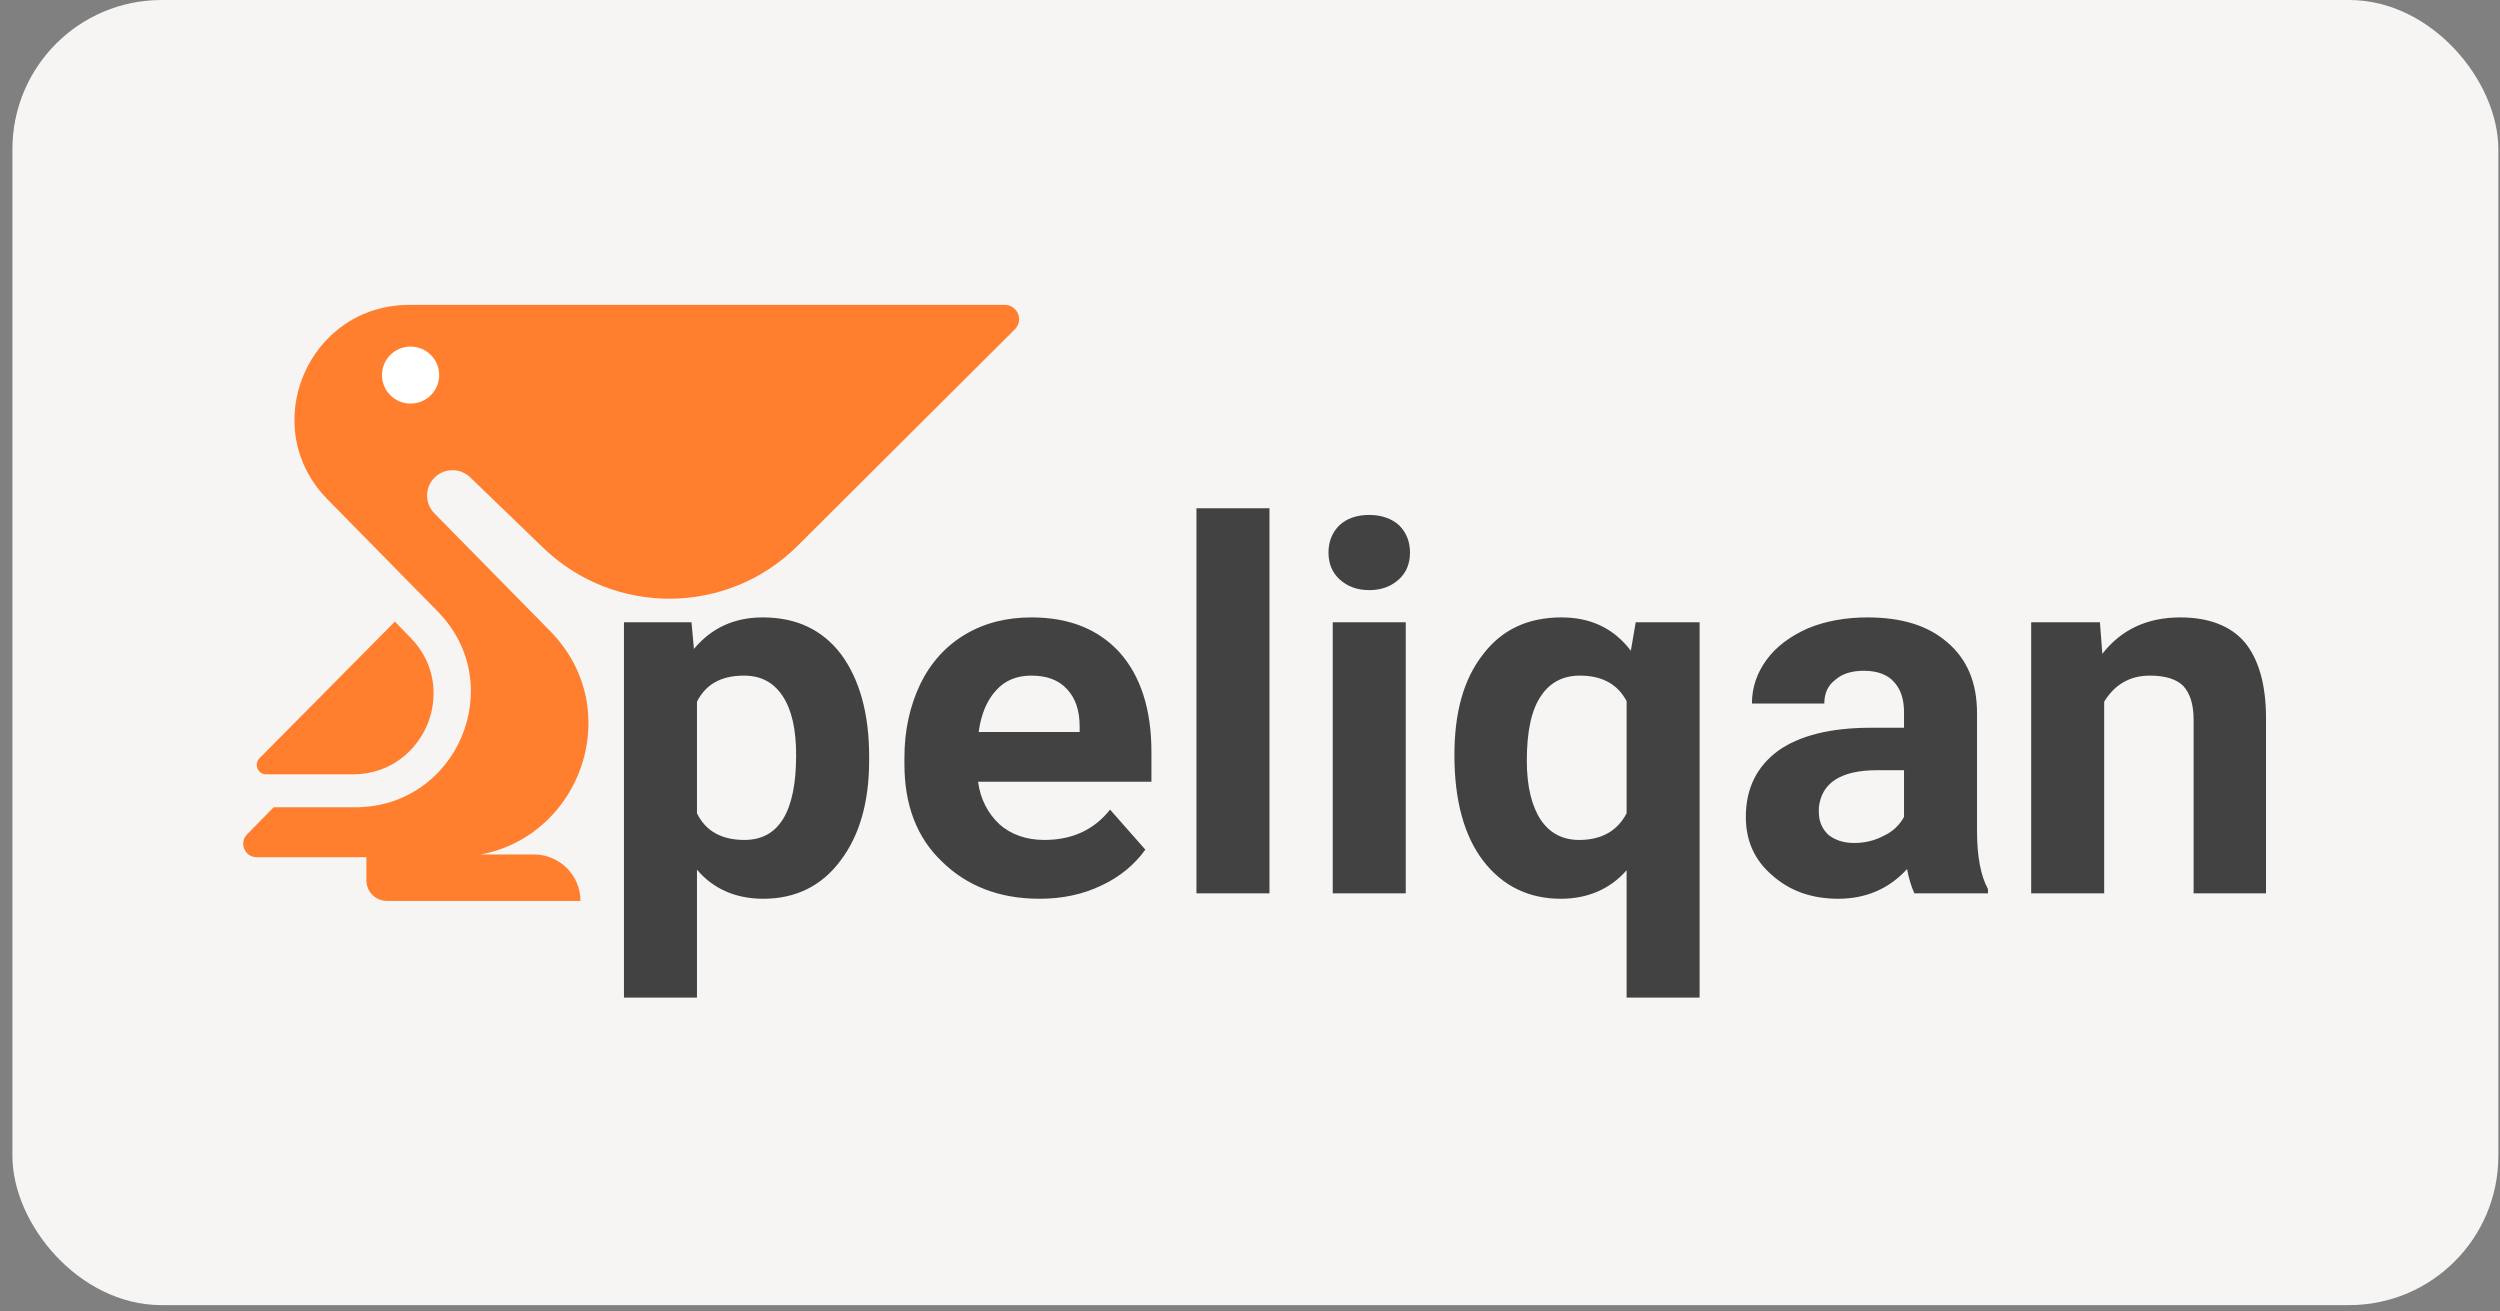 <svg width="183" height="96" viewBox="0 0 183 96" fill="none" xmlns="http://www.w3.org/2000/svg">
<rect x="0" y="0" width="183" height="96" fill="#808080" stroke="none"/>
<rect x="1.819" y="0.91" width="180.15" height="93.714" rx="10.008" fill="#F6F5F4"/>
<rect x="1.819" y="0.91" width="180.15" height="93.714" rx="10.008" stroke="#F6F5F4" stroke-width="1.82"/>
<g clip-path="url(#clip0_135_754)">
<path d="M73.545 22.316C74.482 22.316 74.951 23.444 74.288 24.104L58.389 39.949C53.263 45.059 44.97 45.126 39.762 40.098L34.418 34.941C34.057 34.593 33.591 34.417 33.123 34.417C32.657 34.417 32.191 34.591 31.83 34.939C31.087 35.653 31.07 36.836 31.794 37.573L40.298 46.223C45.85 51.914 42.535 61.166 35.201 62.545H39.076C40.962 62.545 42.491 64.068 42.491 65.946H28.323C27.495 65.946 26.821 65.277 26.821 64.449V62.748H18.794C17.918 62.748 17.474 61.698 18.087 61.074L20.029 59.093H25.991C33.471 59.093 37.272 50.129 32.061 44.781L23.97 36.549C18.76 31.25 22.527 22.316 29.971 22.316H73.545Z" fill="#FF7F2F"/>
<path d="M30.054 29.542C31.21 29.542 32.147 28.608 32.147 27.455C32.147 26.303 31.21 25.369 30.054 25.369C28.897 25.369 27.96 26.303 27.96 27.455C27.96 28.608 28.897 29.542 30.054 29.542Z" fill="white"/>
<path d="M63.621 55.669C63.621 58.732 62.909 61.173 61.528 62.993C60.148 64.857 58.233 65.789 55.873 65.789C53.868 65.789 52.221 65.079 51.018 63.659V73.024H45.674V45.549H50.617L50.796 47.502C52.087 45.949 53.779 45.194 55.828 45.194C58.277 45.194 60.192 46.082 61.573 47.902C62.909 49.721 63.621 52.207 63.621 55.358L63.621 55.669ZM58.277 55.27C58.277 53.406 57.966 51.985 57.298 50.964C56.63 49.943 55.694 49.455 54.447 49.455C52.755 49.455 51.642 50.121 51.018 51.364V59.531C51.642 60.818 52.8 61.484 54.492 61.484C57.03 61.484 58.277 59.398 58.277 55.27ZM76.091 65.789C73.152 65.789 70.791 64.857 68.966 63.082C67.095 61.306 66.204 58.909 66.204 55.935V55.447C66.204 53.45 66.605 51.675 67.362 50.077C68.119 48.523 69.233 47.28 70.658 46.437C72.083 45.594 73.686 45.194 75.512 45.194C78.229 45.194 80.366 46.038 81.925 47.724C83.484 49.455 84.285 51.896 84.285 55.048V57.223H71.593C71.771 58.51 72.306 59.531 73.152 60.33C73.998 61.084 75.111 61.484 76.447 61.484C78.496 61.484 80.099 60.729 81.257 59.264L83.84 62.194C83.038 63.304 81.97 64.191 80.634 64.813C79.253 65.478 77.739 65.789 76.091 65.789ZM75.468 49.455C74.443 49.455 73.553 49.81 72.929 50.52C72.261 51.231 71.816 52.252 71.638 53.583H79.03V53.184C79.03 51.985 78.719 51.097 78.095 50.432C77.472 49.766 76.626 49.455 75.468 49.455ZM92.925 65.39H87.581V37.205H92.925V65.39ZM102.901 65.39H97.557V45.549H102.901V65.39ZM97.245 40.445C97.245 39.646 97.512 38.98 98.046 38.447C98.581 37.959 99.293 37.693 100.229 37.693C101.119 37.693 101.876 37.959 102.411 38.447C102.945 38.98 103.212 39.646 103.212 40.445C103.212 41.244 102.945 41.91 102.411 42.398C101.832 42.93 101.119 43.197 100.229 43.197C99.338 43.197 98.625 42.93 98.046 42.398C97.512 41.91 97.245 41.244 97.245 40.445ZM106.463 55.27C106.463 52.163 107.131 49.721 108.556 47.902C109.937 46.082 111.852 45.194 114.301 45.194C116.439 45.194 118.131 45.993 119.378 47.635L119.735 45.549H124.411V73.024H119.067V63.703C117.864 65.079 116.216 65.789 114.257 65.789C111.897 65.789 109.982 64.857 108.556 62.993C107.176 61.173 106.463 58.599 106.463 55.27ZM111.763 55.669C111.763 57.578 112.119 58.998 112.787 60.019C113.455 60.995 114.39 61.484 115.593 61.484C117.241 61.484 118.399 60.818 119.067 59.531V51.319C118.399 50.077 117.285 49.455 115.637 49.455C114.435 49.455 113.455 49.943 112.787 50.964C112.119 51.941 111.763 53.494 111.763 55.669ZM140.131 65.39C139.909 64.901 139.73 64.325 139.597 63.614C138.305 65.035 136.613 65.789 134.564 65.789C132.605 65.789 131.002 65.212 129.71 64.058C128.419 62.949 127.795 61.528 127.795 59.797C127.795 57.711 128.597 56.113 130.156 54.959C131.714 53.849 133.986 53.272 136.925 53.272H139.374V52.118C139.374 51.231 139.152 50.476 138.662 49.943C138.216 49.411 137.459 49.1 136.435 49.1C135.544 49.1 134.832 49.322 134.342 49.766C133.807 50.165 133.54 50.742 133.54 51.497H128.241C128.241 50.343 128.597 49.278 129.309 48.301C130.022 47.325 131.046 46.57 132.338 45.993C133.629 45.46 135.099 45.194 136.702 45.194C139.152 45.194 141.111 45.771 142.536 47.014C144.006 48.257 144.718 49.988 144.718 52.207V60.818C144.718 62.682 144.985 64.103 145.52 65.079V65.39H140.131ZM135.722 61.706C136.524 61.706 137.237 61.528 137.905 61.173C138.573 60.862 139.062 60.374 139.374 59.797V56.379H137.415C134.743 56.379 133.318 57.312 133.139 59.131V59.442C133.139 60.108 133.362 60.64 133.807 61.084C134.297 61.484 134.921 61.706 135.722 61.706ZM153.714 45.549L153.892 47.857C155.273 46.082 157.188 45.194 159.593 45.194C161.686 45.194 163.289 45.816 164.313 47.014C165.338 48.257 165.872 50.121 165.872 52.562V65.39H160.572V52.695C160.572 51.541 160.305 50.742 159.815 50.21C159.326 49.721 158.524 49.455 157.366 49.455C155.896 49.455 154.783 50.121 154.026 51.364V65.39H148.682V45.549H153.714Z" fill="#424242"/>
<path d="M31.263 53.085C30.525 54.824 28.707 56.683 25.818 56.683H19.492C18.874 56.683 18.562 55.939 18.997 55.5L28.904 45.503L30.058 46.685C32.071 48.751 32 51.346 31.263 53.085Z" fill="#FF7F2F"/>
</g>
<defs>
<clipPath id="clip0_135_754">
<rect width="148.305" height="50.952" fill="white" transform="translate(17.742 22.291)"/>
</clipPath>
</defs>
</svg>
